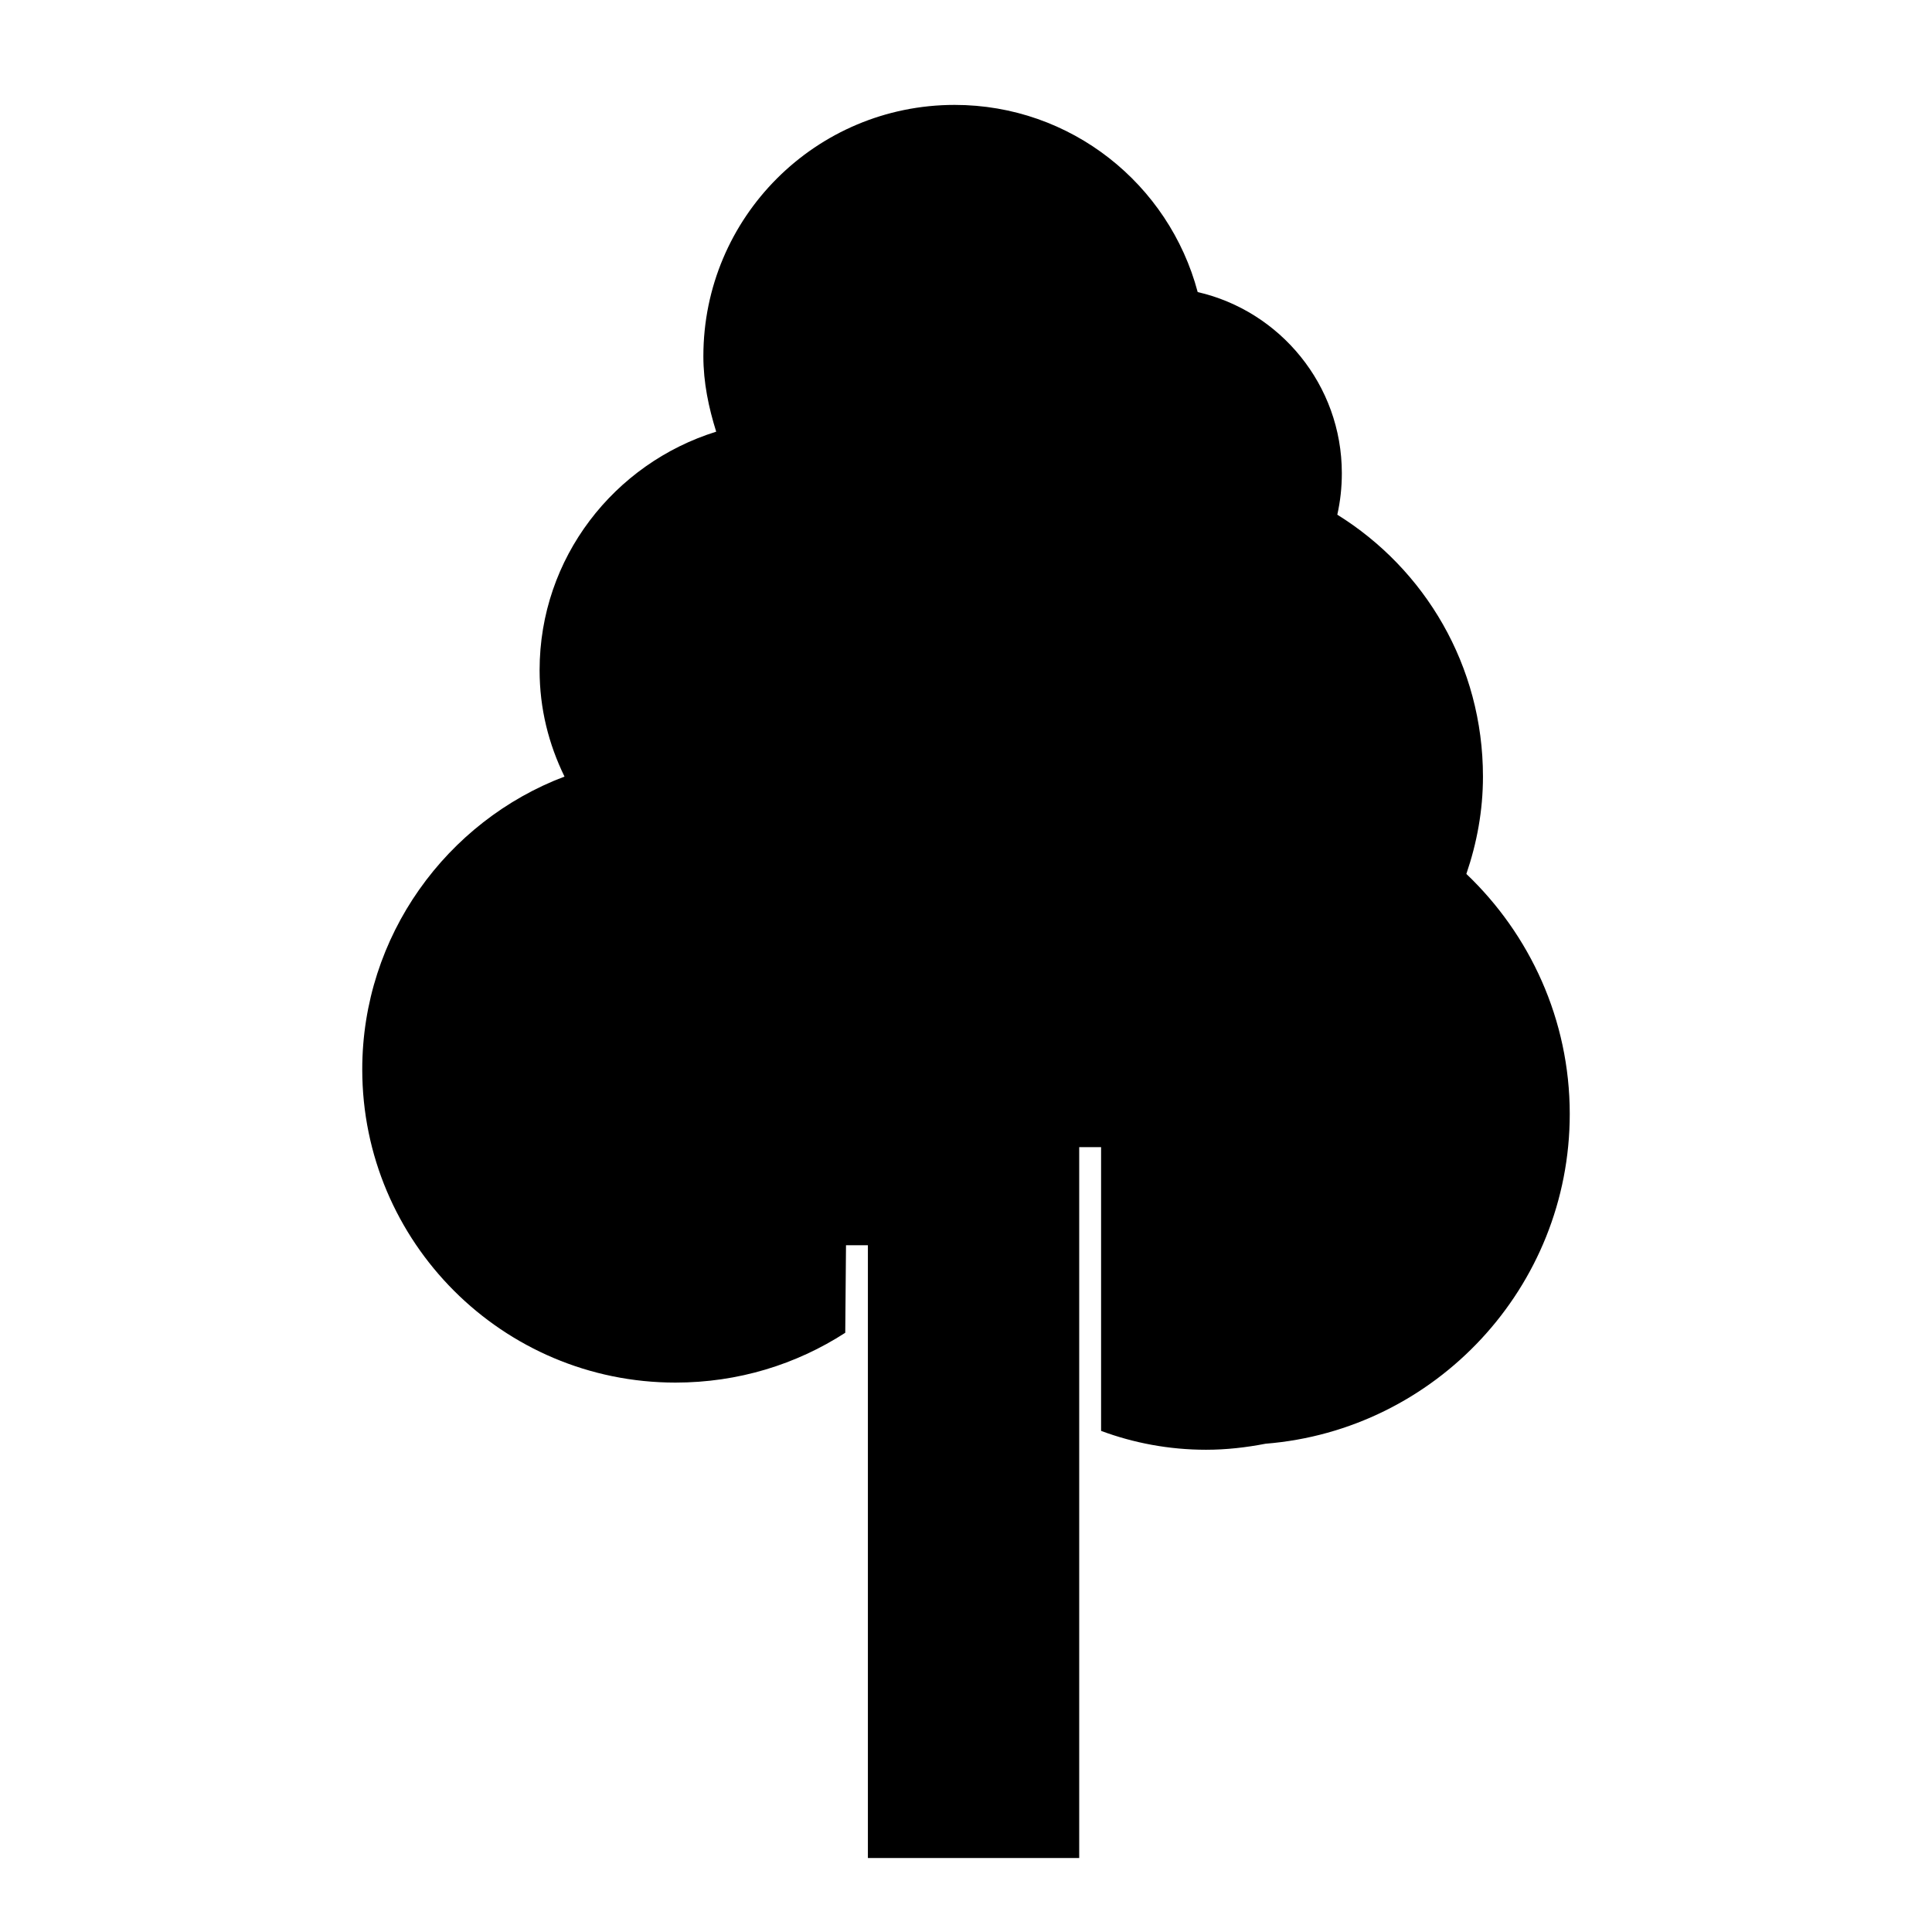 <?xml version="1.0" encoding="utf-8"?>

<svg fill="#000000" height="800px" width="800px" version="1.1" id="Layer_1" xmlns="http://www.w3.org/2000/svg" xmlns:xlink="http://www.w3.org/1999/xlink" 
	 viewBox="0 0 256 256" xml:space="preserve">
<g>
	<path d="M112.1,165h2.9v81.2h6.1h17.1h4.8V152h2.9v37.6c4.3,1.6,9,2.5,13.9,2.5c2.7,0,5.3-0.3,7.9-0.8
		c22.5-1.8,40.3-20.7,40.3-43.7c0-12.5-5.3-23.8-13.7-31.8c1.4-4.1,2.2-8.4,2.2-12.9c0-14.7-7.7-27.5-19.3-34.7
		c0.4-1.8,0.6-3.6,0.6-5.5c0-11.7-8.2-21.5-19.1-24c-3.8-14.3-16.8-24.8-32.2-24.8c-18.4,0-33.3,14.9-33.3,33.3
		c0,3.5,0.7,6.8,1.7,10c-13.5,4.2-23.4,16.7-23.4,31.6c0,5.1,1.2,9.8,3.3,14.1C59.2,108.8,48,124,48,141.7
		c0,22.9,18.6,41.5,41.5,41.5c8.3,0,16-2.4,22.5-6.6"/>
</g>
</svg>
